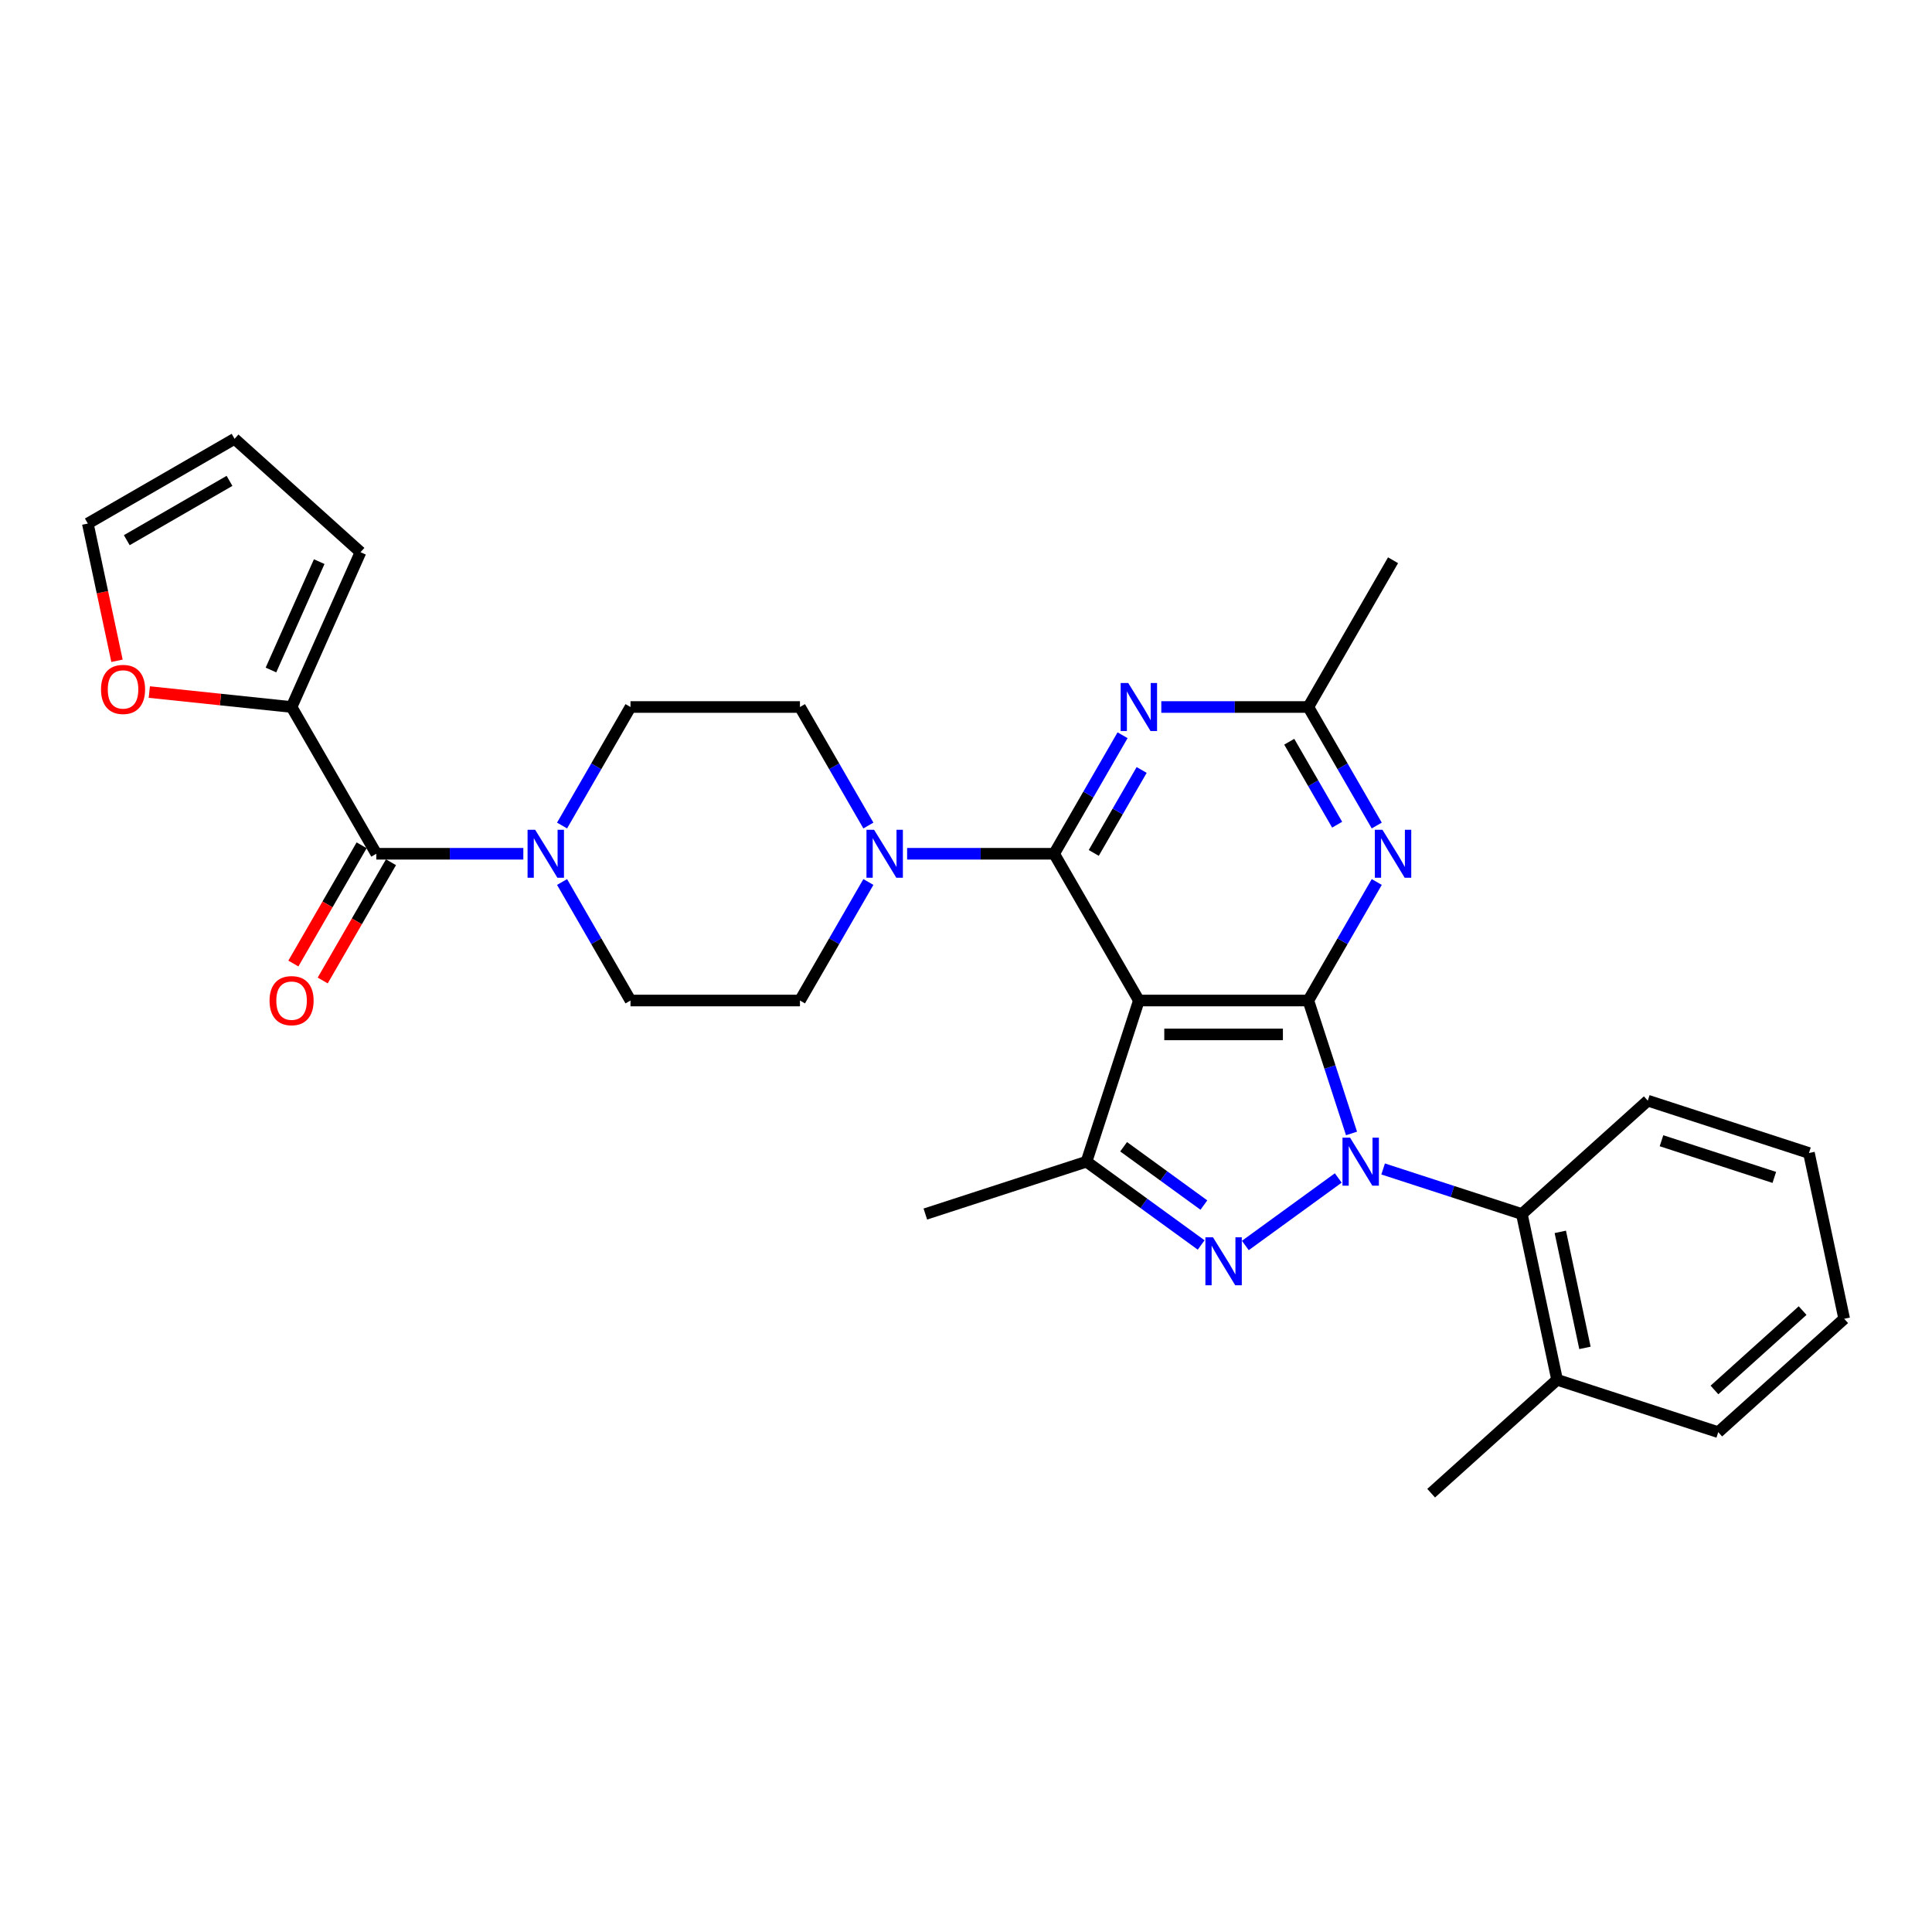 <?xml version='1.0' encoding='iso-8859-1'?>
<svg version='1.1' baseProfile='full'
              xmlns='http://www.w3.org/2000/svg'
                      xmlns:rdkit='http://www.rdkit.org/xml'
                      xmlns:xlink='http://www.w3.org/1999/xlink'
                  xml:space='preserve'
width='1000px' height='1000px' viewBox='0 0 1000 1000'>
<!-- END OF HEADER -->
<rect style='opacity:1.0;fill:#FFFFFF;stroke:none' width='1000' height='1000' x='0' y='0'> </rect>
<path class='bond-0' d='M 699.543,586.671 L 688.365,552.268' style='fill:none;fill-rule:evenodd;stroke:#0000FF;stroke-width:6px;stroke-linecap:butt;stroke-linejoin:miter;stroke-opacity:1' />
<path class='bond-0' d='M 688.365,552.268 L 677.187,517.866' style='fill:none;fill-rule:evenodd;stroke:#000000;stroke-width:6px;stroke-linecap:butt;stroke-linejoin:miter;stroke-opacity:1' />
<path class='bond-2' d='M 692.678,609.721 L 644.586,644.662' style='fill:none;fill-rule:evenodd;stroke:#0000FF;stroke-width:6px;stroke-linecap:butt;stroke-linejoin:miter;stroke-opacity:1' />
<path class='bond-10' d='M 715.904,605.057 L 751.807,616.722' style='fill:none;fill-rule:evenodd;stroke:#0000FF;stroke-width:6px;stroke-linecap:butt;stroke-linejoin:miter;stroke-opacity:1' />
<path class='bond-10' d='M 751.807,616.722 L 787.709,628.388' style='fill:none;fill-rule:evenodd;stroke:#000000;stroke-width:6px;stroke-linecap:butt;stroke-linejoin:miter;stroke-opacity:1' />
<path class='bond-1' d='M 677.187,517.866 L 589.476,517.866' style='fill:none;fill-rule:evenodd;stroke:#000000;stroke-width:6px;stroke-linecap:butt;stroke-linejoin:miter;stroke-opacity:1' />
<path class='bond-1' d='M 664.03,535.408 L 602.633,535.408' style='fill:none;fill-rule:evenodd;stroke:#000000;stroke-width:6px;stroke-linecap:butt;stroke-linejoin:miter;stroke-opacity:1' />
<path class='bond-5' d='M 677.187,517.866 L 694.896,487.192' style='fill:none;fill-rule:evenodd;stroke:#000000;stroke-width:6px;stroke-linecap:butt;stroke-linejoin:miter;stroke-opacity:1' />
<path class='bond-5' d='M 694.896,487.192 L 712.606,456.518' style='fill:none;fill-rule:evenodd;stroke:#0000FF;stroke-width:6px;stroke-linecap:butt;stroke-linejoin:miter;stroke-opacity:1' />
<path class='bond-3' d='M 589.476,517.866 L 545.621,441.906' style='fill:none;fill-rule:evenodd;stroke:#000000;stroke-width:6px;stroke-linecap:butt;stroke-linejoin:miter;stroke-opacity:1' />
<path class='bond-30' d='M 589.476,517.866 L 562.372,601.284' style='fill:none;fill-rule:evenodd;stroke:#000000;stroke-width:6px;stroke-linecap:butt;stroke-linejoin:miter;stroke-opacity:1' />
<path class='bond-4' d='M 621.719,644.402 L 592.045,622.843' style='fill:none;fill-rule:evenodd;stroke:#0000FF;stroke-width:6px;stroke-linecap:butt;stroke-linejoin:miter;stroke-opacity:1' />
<path class='bond-4' d='M 592.045,622.843 L 562.372,601.284' style='fill:none;fill-rule:evenodd;stroke:#000000;stroke-width:6px;stroke-linecap:butt;stroke-linejoin:miter;stroke-opacity:1' />
<path class='bond-4' d='M 623.128,623.742 L 602.356,608.651' style='fill:none;fill-rule:evenodd;stroke:#0000FF;stroke-width:6px;stroke-linecap:butt;stroke-linejoin:miter;stroke-opacity:1' />
<path class='bond-4' d='M 602.356,608.651 L 581.585,593.559' style='fill:none;fill-rule:evenodd;stroke:#000000;stroke-width:6px;stroke-linecap:butt;stroke-linejoin:miter;stroke-opacity:1' />
<path class='bond-6' d='M 545.621,441.906 L 563.33,411.232' style='fill:none;fill-rule:evenodd;stroke:#000000;stroke-width:6px;stroke-linecap:butt;stroke-linejoin:miter;stroke-opacity:1' />
<path class='bond-6' d='M 563.33,411.232 L 581.039,380.558' style='fill:none;fill-rule:evenodd;stroke:#0000FF;stroke-width:6px;stroke-linecap:butt;stroke-linejoin:miter;stroke-opacity:1' />
<path class='bond-6' d='M 566.125,441.475 L 578.522,420.003' style='fill:none;fill-rule:evenodd;stroke:#000000;stroke-width:6px;stroke-linecap:butt;stroke-linejoin:miter;stroke-opacity:1' />
<path class='bond-6' d='M 578.522,420.003 L 590.919,398.532' style='fill:none;fill-rule:evenodd;stroke:#0000FF;stroke-width:6px;stroke-linecap:butt;stroke-linejoin:miter;stroke-opacity:1' />
<path class='bond-7' d='M 545.621,441.906 L 507.572,441.906' style='fill:none;fill-rule:evenodd;stroke:#000000;stroke-width:6px;stroke-linecap:butt;stroke-linejoin:miter;stroke-opacity:1' />
<path class='bond-7' d='M 507.572,441.906 L 469.523,441.906' style='fill:none;fill-rule:evenodd;stroke:#0000FF;stroke-width:6px;stroke-linecap:butt;stroke-linejoin:miter;stroke-opacity:1' />
<path class='bond-23' d='M 562.372,601.284 L 478.954,628.388' style='fill:none;fill-rule:evenodd;stroke:#000000;stroke-width:6px;stroke-linecap:butt;stroke-linejoin:miter;stroke-opacity:1' />
<path class='bond-11' d='M 712.606,427.293 L 694.896,396.619' style='fill:none;fill-rule:evenodd;stroke:#0000FF;stroke-width:6px;stroke-linecap:butt;stroke-linejoin:miter;stroke-opacity:1' />
<path class='bond-11' d='M 694.896,396.619 L 677.187,365.946' style='fill:none;fill-rule:evenodd;stroke:#000000;stroke-width:6px;stroke-linecap:butt;stroke-linejoin:miter;stroke-opacity:1' />
<path class='bond-11' d='M 692.101,426.862 L 679.704,405.391' style='fill:none;fill-rule:evenodd;stroke:#0000FF;stroke-width:6px;stroke-linecap:butt;stroke-linejoin:miter;stroke-opacity:1' />
<path class='bond-11' d='M 679.704,405.391 L 667.308,383.919' style='fill:none;fill-rule:evenodd;stroke:#000000;stroke-width:6px;stroke-linecap:butt;stroke-linejoin:miter;stroke-opacity:1' />
<path class='bond-31' d='M 601.089,365.946 L 639.138,365.946' style='fill:none;fill-rule:evenodd;stroke:#0000FF;stroke-width:6px;stroke-linecap:butt;stroke-linejoin:miter;stroke-opacity:1' />
<path class='bond-31' d='M 639.138,365.946 L 677.187,365.946' style='fill:none;fill-rule:evenodd;stroke:#000000;stroke-width:6px;stroke-linecap:butt;stroke-linejoin:miter;stroke-opacity:1' />
<path class='bond-14' d='M 449.473,427.293 L 431.764,396.619' style='fill:none;fill-rule:evenodd;stroke:#0000FF;stroke-width:6px;stroke-linecap:butt;stroke-linejoin:miter;stroke-opacity:1' />
<path class='bond-14' d='M 431.764,396.619 L 414.054,365.946' style='fill:none;fill-rule:evenodd;stroke:#000000;stroke-width:6px;stroke-linecap:butt;stroke-linejoin:miter;stroke-opacity:1' />
<path class='bond-15' d='M 449.473,456.518 L 431.764,487.192' style='fill:none;fill-rule:evenodd;stroke:#0000FF;stroke-width:6px;stroke-linecap:butt;stroke-linejoin:miter;stroke-opacity:1' />
<path class='bond-15' d='M 431.764,487.192 L 414.054,517.866' style='fill:none;fill-rule:evenodd;stroke:#000000;stroke-width:6px;stroke-linecap:butt;stroke-linejoin:miter;stroke-opacity:1' />
<path class='bond-8' d='M 194.777,441.906 L 232.826,441.906' style='fill:none;fill-rule:evenodd;stroke:#000000;stroke-width:6px;stroke-linecap:butt;stroke-linejoin:miter;stroke-opacity:1' />
<path class='bond-8' d='M 232.826,441.906 L 270.875,441.906' style='fill:none;fill-rule:evenodd;stroke:#0000FF;stroke-width:6px;stroke-linecap:butt;stroke-linejoin:miter;stroke-opacity:1' />
<path class='bond-12' d='M 194.777,441.906 L 150.921,365.946' style='fill:none;fill-rule:evenodd;stroke:#000000;stroke-width:6px;stroke-linecap:butt;stroke-linejoin:miter;stroke-opacity:1' />
<path class='bond-18' d='M 187.181,437.52 L 169.512,468.124' style='fill:none;fill-rule:evenodd;stroke:#000000;stroke-width:6px;stroke-linecap:butt;stroke-linejoin:miter;stroke-opacity:1' />
<path class='bond-18' d='M 169.512,468.124 L 151.843,498.727' style='fill:none;fill-rule:evenodd;stroke:#FF0000;stroke-width:6px;stroke-linecap:butt;stroke-linejoin:miter;stroke-opacity:1' />
<path class='bond-18' d='M 202.373,446.291 L 184.704,476.895' style='fill:none;fill-rule:evenodd;stroke:#000000;stroke-width:6px;stroke-linecap:butt;stroke-linejoin:miter;stroke-opacity:1' />
<path class='bond-18' d='M 184.704,476.895 L 167.035,507.498' style='fill:none;fill-rule:evenodd;stroke:#FF0000;stroke-width:6px;stroke-linecap:butt;stroke-linejoin:miter;stroke-opacity:1' />
<path class='bond-9' d='M 290.924,427.293 L 308.634,396.619' style='fill:none;fill-rule:evenodd;stroke:#0000FF;stroke-width:6px;stroke-linecap:butt;stroke-linejoin:miter;stroke-opacity:1' />
<path class='bond-9' d='M 308.634,396.619 L 326.343,365.946' style='fill:none;fill-rule:evenodd;stroke:#000000;stroke-width:6px;stroke-linecap:butt;stroke-linejoin:miter;stroke-opacity:1' />
<path class='bond-33' d='M 290.924,456.518 L 308.634,487.192' style='fill:none;fill-rule:evenodd;stroke:#0000FF;stroke-width:6px;stroke-linecap:butt;stroke-linejoin:miter;stroke-opacity:1' />
<path class='bond-33' d='M 308.634,487.192 L 326.343,517.866' style='fill:none;fill-rule:evenodd;stroke:#000000;stroke-width:6px;stroke-linecap:butt;stroke-linejoin:miter;stroke-opacity:1' />
<path class='bond-20' d='M 787.709,628.388 L 805.945,714.182' style='fill:none;fill-rule:evenodd;stroke:#000000;stroke-width:6px;stroke-linecap:butt;stroke-linejoin:miter;stroke-opacity:1' />
<path class='bond-20' d='M 807.604,637.61 L 820.369,697.666' style='fill:none;fill-rule:evenodd;stroke:#000000;stroke-width:6px;stroke-linecap:butt;stroke-linejoin:miter;stroke-opacity:1' />
<path class='bond-24' d='M 787.709,628.388 L 852.891,569.698' style='fill:none;fill-rule:evenodd;stroke:#000000;stroke-width:6px;stroke-linecap:butt;stroke-linejoin:miter;stroke-opacity:1' />
<path class='bond-25' d='M 677.187,365.946 L 721.042,289.986' style='fill:none;fill-rule:evenodd;stroke:#000000;stroke-width:6px;stroke-linecap:butt;stroke-linejoin:miter;stroke-opacity:1' />
<path class='bond-13' d='M 150.921,365.946 L 114.104,362.076' style='fill:none;fill-rule:evenodd;stroke:#000000;stroke-width:6px;stroke-linecap:butt;stroke-linejoin:miter;stroke-opacity:1' />
<path class='bond-13' d='M 114.104,362.076 L 77.286,358.206' style='fill:none;fill-rule:evenodd;stroke:#FF0000;stroke-width:6px;stroke-linecap:butt;stroke-linejoin:miter;stroke-opacity:1' />
<path class='bond-19' d='M 150.921,365.946 L 186.596,285.818' style='fill:none;fill-rule:evenodd;stroke:#000000;stroke-width:6px;stroke-linecap:butt;stroke-linejoin:miter;stroke-opacity:1' />
<path class='bond-19' d='M 140.247,346.792 L 165.22,290.702' style='fill:none;fill-rule:evenodd;stroke:#000000;stroke-width:6px;stroke-linecap:butt;stroke-linejoin:miter;stroke-opacity:1' />
<path class='bond-21' d='M 60.555,342.024 L 53.005,306.504' style='fill:none;fill-rule:evenodd;stroke:#FF0000;stroke-width:6px;stroke-linecap:butt;stroke-linejoin:miter;stroke-opacity:1' />
<path class='bond-21' d='M 53.005,306.504 L 45.455,270.983' style='fill:none;fill-rule:evenodd;stroke:#000000;stroke-width:6px;stroke-linecap:butt;stroke-linejoin:miter;stroke-opacity:1' />
<path class='bond-16' d='M 414.054,365.946 L 326.343,365.946' style='fill:none;fill-rule:evenodd;stroke:#000000;stroke-width:6px;stroke-linecap:butt;stroke-linejoin:miter;stroke-opacity:1' />
<path class='bond-17' d='M 414.054,517.866 L 326.343,517.866' style='fill:none;fill-rule:evenodd;stroke:#000000;stroke-width:6px;stroke-linecap:butt;stroke-linejoin:miter;stroke-opacity:1' />
<path class='bond-22' d='M 186.596,285.818 L 121.414,227.128' style='fill:none;fill-rule:evenodd;stroke:#000000;stroke-width:6px;stroke-linecap:butt;stroke-linejoin:miter;stroke-opacity:1' />
<path class='bond-26' d='M 805.945,714.182 L 740.763,772.872' style='fill:none;fill-rule:evenodd;stroke:#000000;stroke-width:6px;stroke-linecap:butt;stroke-linejoin:miter;stroke-opacity:1' />
<path class='bond-27' d='M 805.945,714.182 L 889.363,741.286' style='fill:none;fill-rule:evenodd;stroke:#000000;stroke-width:6px;stroke-linecap:butt;stroke-linejoin:miter;stroke-opacity:1' />
<path class='bond-34' d='M 45.455,270.983 L 121.414,227.128' style='fill:none;fill-rule:evenodd;stroke:#000000;stroke-width:6px;stroke-linecap:butt;stroke-linejoin:miter;stroke-opacity:1' />
<path class='bond-34' d='M 65.62,279.597 L 118.792,248.898' style='fill:none;fill-rule:evenodd;stroke:#000000;stroke-width:6px;stroke-linecap:butt;stroke-linejoin:miter;stroke-opacity:1' />
<path class='bond-28' d='M 852.891,569.698 L 936.309,596.802' style='fill:none;fill-rule:evenodd;stroke:#000000;stroke-width:6px;stroke-linecap:butt;stroke-linejoin:miter;stroke-opacity:1' />
<path class='bond-28' d='M 859.983,590.447 L 918.376,609.42' style='fill:none;fill-rule:evenodd;stroke:#000000;stroke-width:6px;stroke-linecap:butt;stroke-linejoin:miter;stroke-opacity:1' />
<path class='bond-32' d='M 889.363,741.286 L 954.545,682.596' style='fill:none;fill-rule:evenodd;stroke:#000000;stroke-width:6px;stroke-linecap:butt;stroke-linejoin:miter;stroke-opacity:1' />
<path class='bond-32' d='M 887.403,719.446 L 933.03,678.363' style='fill:none;fill-rule:evenodd;stroke:#000000;stroke-width:6px;stroke-linecap:butt;stroke-linejoin:miter;stroke-opacity:1' />
<path class='bond-29' d='M 936.309,596.802 L 954.545,682.596' style='fill:none;fill-rule:evenodd;stroke:#000000;stroke-width:6px;stroke-linecap:butt;stroke-linejoin:miter;stroke-opacity:1' />
<path  class='atom-0' d='M 698.8 588.864
L 706.94 602.02
Q 707.747 603.319, 709.045 605.669
Q 710.343 608.02, 710.413 608.16
L 710.413 588.864
L 713.711 588.864
L 713.711 613.704
L 710.308 613.704
L 701.572 599.319
Q 700.555 597.635, 699.467 595.705
Q 698.415 593.776, 698.099 593.179
L 698.099 613.704
L 694.871 613.704
L 694.871 588.864
L 698.8 588.864
' fill='#0000FF'/>
<path  class='atom-3' d='M 627.841 640.419
L 635.98 653.576
Q 636.787 654.874, 638.085 657.224
Q 639.384 659.575, 639.454 659.715
L 639.454 640.419
L 642.752 640.419
L 642.752 665.259
L 639.348 665.259
L 630.612 650.874
Q 629.595 649.19, 628.507 647.261
Q 627.455 645.331, 627.139 644.734
L 627.139 665.259
L 623.911 665.259
L 623.911 640.419
L 627.841 640.419
' fill='#0000FF'/>
<path  class='atom-6' d='M 715.552 429.486
L 723.691 442.642
Q 724.498 443.941, 725.796 446.291
Q 727.095 448.642, 727.165 448.782
L 727.165 429.486
L 730.463 429.486
L 730.463 454.326
L 727.059 454.326
L 718.323 439.941
Q 717.306 438.257, 716.218 436.327
Q 715.166 434.398, 714.85 433.801
L 714.85 454.326
L 711.622 454.326
L 711.622 429.486
L 715.552 429.486
' fill='#0000FF'/>
<path  class='atom-7' d='M 583.985 353.526
L 592.125 366.683
Q 592.932 367.981, 594.23 370.331
Q 595.528 372.682, 595.598 372.822
L 595.598 353.526
L 598.896 353.526
L 598.896 378.366
L 595.493 378.366
L 586.757 363.981
Q 585.74 362.297, 584.652 360.367
Q 583.599 358.438, 583.284 357.841
L 583.284 378.366
L 580.056 378.366
L 580.056 353.526
L 583.985 353.526
' fill='#0000FF'/>
<path  class='atom-8' d='M 452.419 429.486
L 460.558 442.642
Q 461.365 443.941, 462.664 446.291
Q 463.962 448.642, 464.032 448.782
L 464.032 429.486
L 467.33 429.486
L 467.33 454.326
L 463.927 454.326
L 455.191 439.941
Q 454.173 438.257, 453.085 436.327
Q 452.033 434.398, 451.717 433.801
L 451.717 454.326
L 448.489 454.326
L 448.489 429.486
L 452.419 429.486
' fill='#0000FF'/>
<path  class='atom-10' d='M 276.997 429.486
L 285.136 442.642
Q 285.943 443.941, 287.242 446.291
Q 288.54 448.642, 288.61 448.782
L 288.61 429.486
L 291.908 429.486
L 291.908 454.326
L 288.505 454.326
L 279.769 439.941
Q 278.751 438.257, 277.664 436.327
Q 276.611 434.398, 276.295 433.801
L 276.295 454.326
L 273.067 454.326
L 273.067 429.486
L 276.997 429.486
' fill='#0000FF'/>
<path  class='atom-14' d='M 52.288 356.848
Q 52.288 350.883, 55.235 347.55
Q 58.182 344.217, 63.691 344.217
Q 69.199 344.217, 72.146 347.55
Q 75.093 350.883, 75.093 356.848
Q 75.093 362.882, 72.111 366.32
Q 69.129 369.724, 63.691 369.724
Q 58.218 369.724, 55.235 366.32
Q 52.288 362.917, 52.288 356.848
M 63.691 366.917
Q 67.48 366.917, 69.515 364.391
Q 71.585 361.83, 71.585 356.848
Q 71.585 351.971, 69.515 349.515
Q 67.48 347.024, 63.691 347.024
Q 59.902 347.024, 57.832 349.48
Q 55.797 351.936, 55.797 356.848
Q 55.797 361.865, 57.832 364.391
Q 59.902 366.917, 63.691 366.917
' fill='#FF0000'/>
<path  class='atom-19' d='M 139.519 517.936
Q 139.519 511.971, 142.466 508.638
Q 145.413 505.305, 150.921 505.305
Q 156.429 505.305, 159.377 508.638
Q 162.324 511.971, 162.324 517.936
Q 162.324 523.97, 159.341 527.409
Q 156.359 530.812, 150.921 530.812
Q 145.448 530.812, 142.466 527.409
Q 139.519 524.005, 139.519 517.936
M 150.921 528.005
Q 154.71 528.005, 156.745 525.479
Q 158.815 522.918, 158.815 517.936
Q 158.815 513.059, 156.745 510.603
Q 154.71 508.112, 150.921 508.112
Q 147.132 508.112, 145.062 510.568
Q 143.027 513.024, 143.027 517.936
Q 143.027 522.953, 145.062 525.479
Q 147.132 528.005, 150.921 528.005
' fill='#FF0000'/>
</svg>
